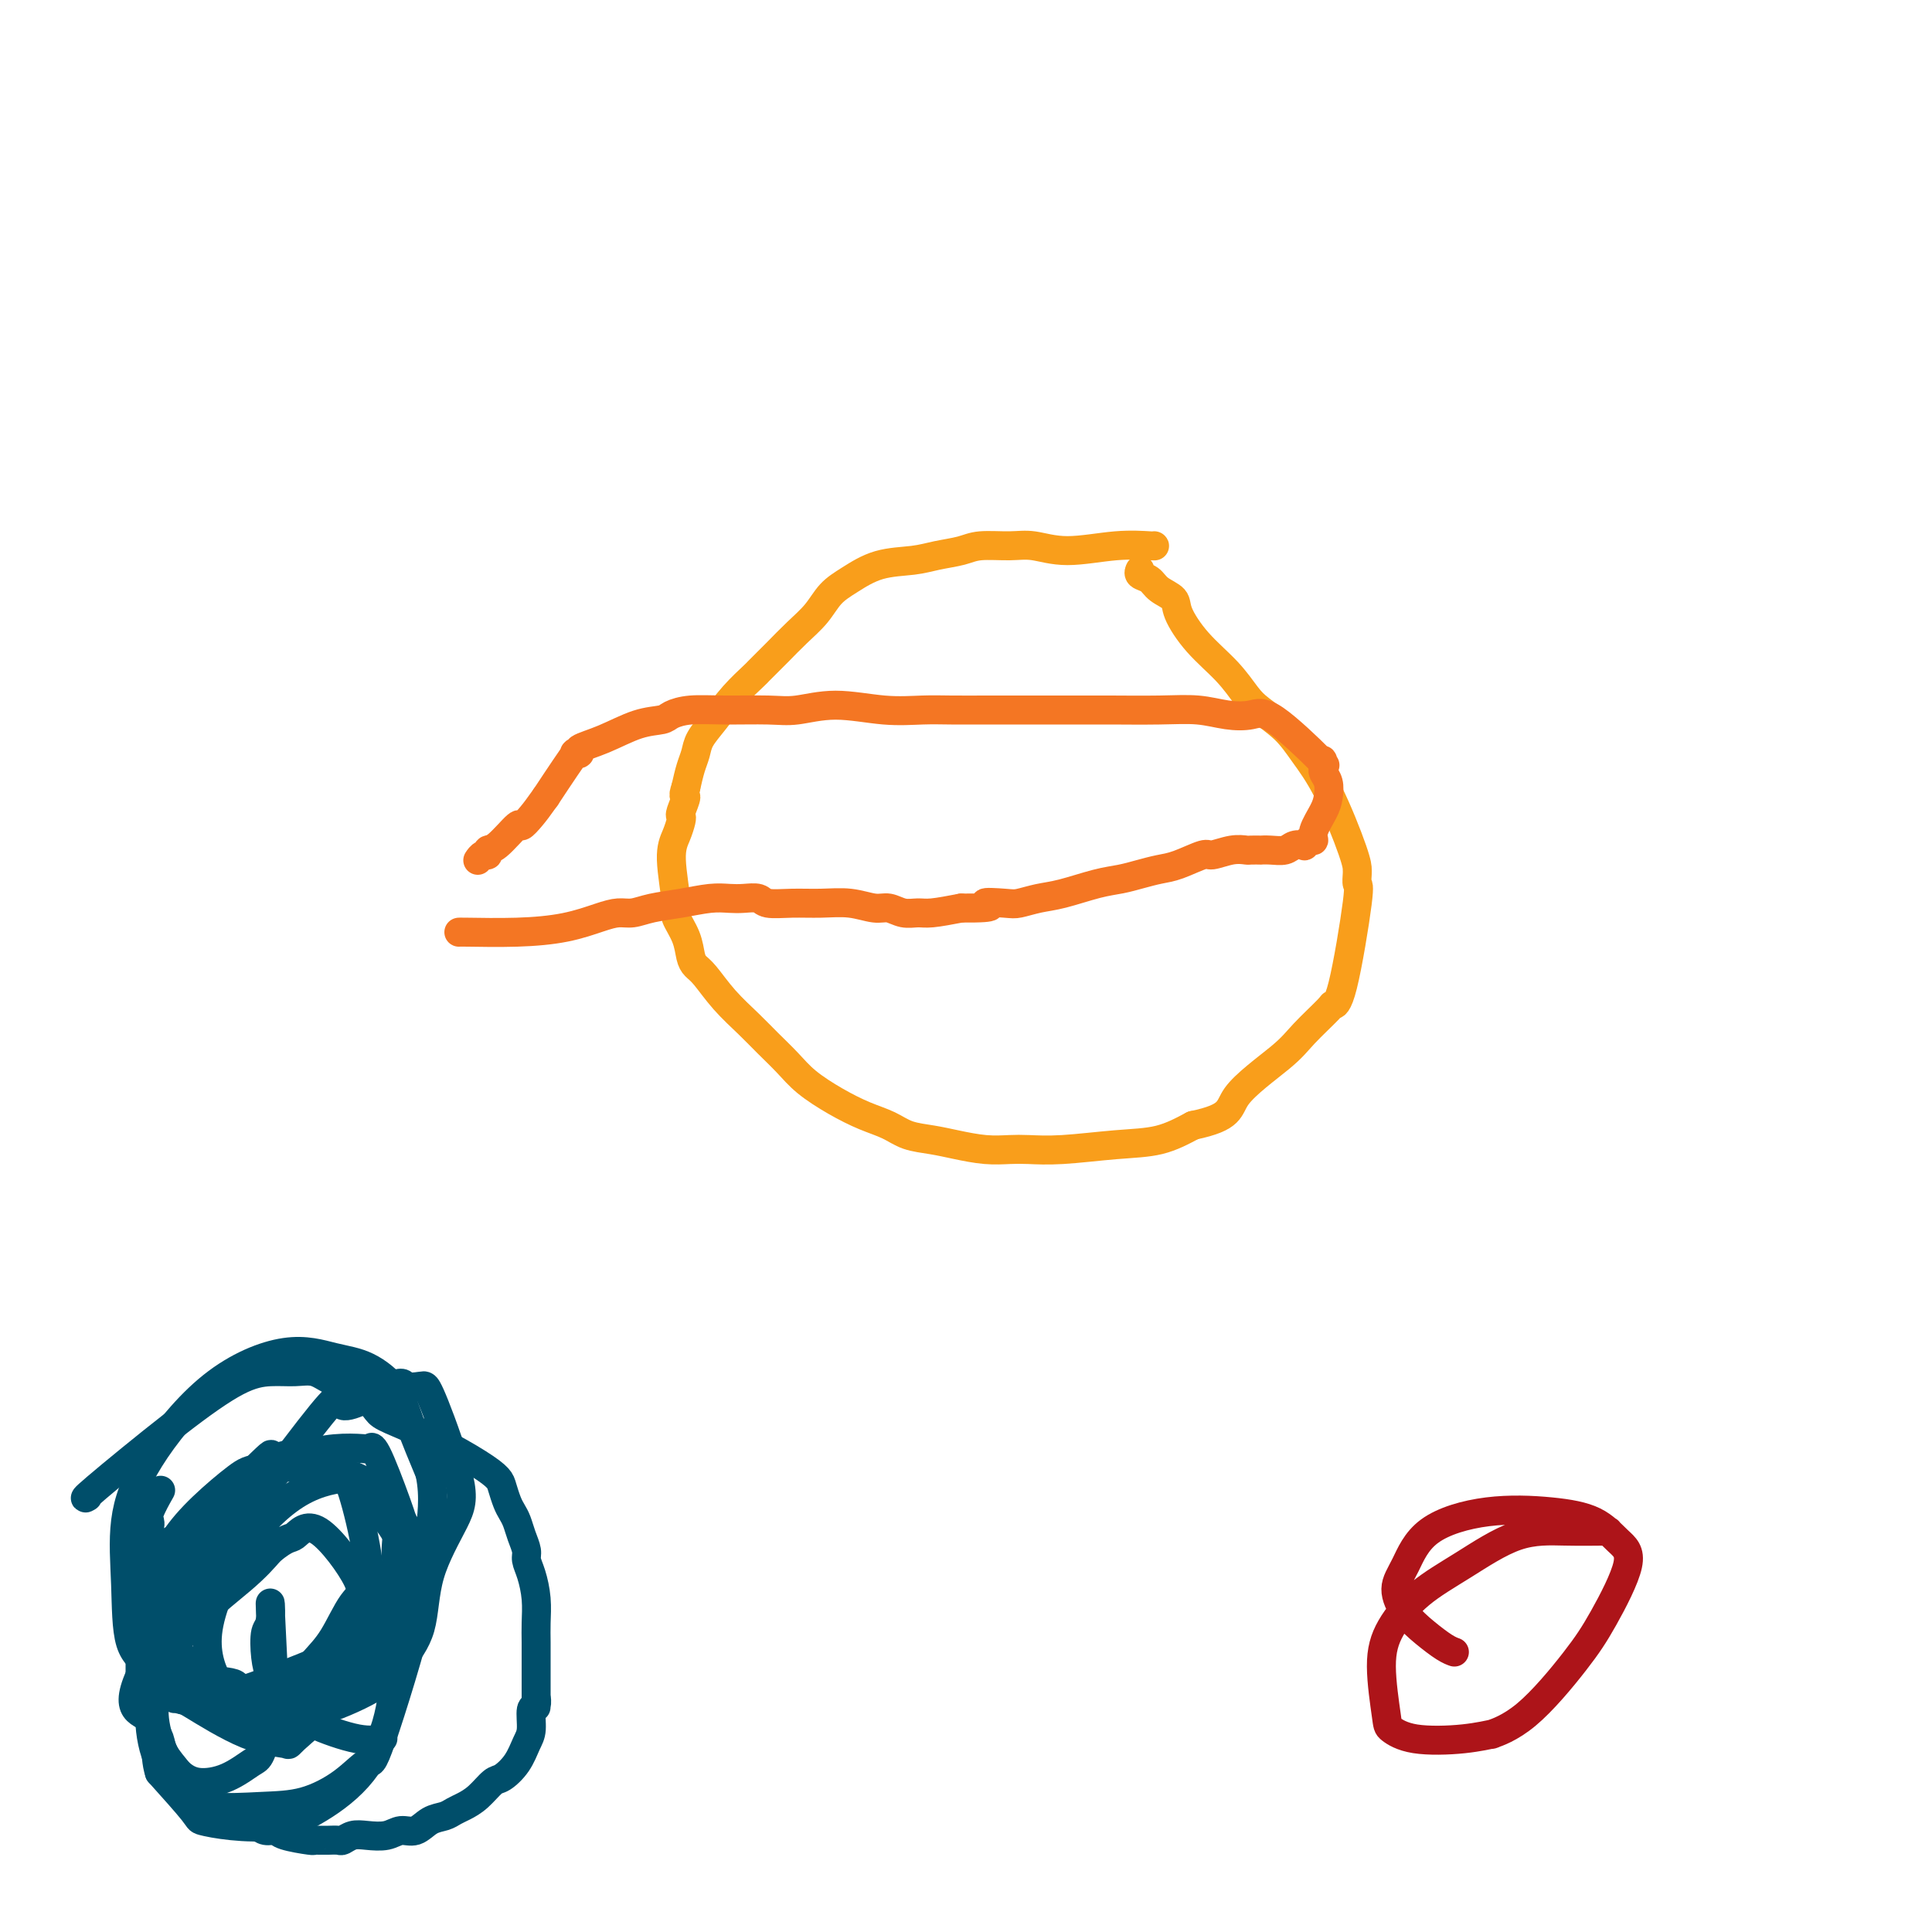 <svg viewBox='0 0 400 400' version='1.1' xmlns='http://www.w3.org/2000/svg' xmlns:xlink='http://www.w3.org/1999/xlink'><g fill='none' stroke='#F99E1B' stroke-width='6' stroke-linecap='round' stroke-linejoin='round'><path d='M239,113c0.001,0.000 0.001,0.000 0,0c-0.001,-0.000 -0.004,-0.001 0,0c0.004,0.001 0.016,0.005 0,0c-0.016,-0.005 -0.058,-0.019 0,0c0.058,0.019 0.216,0.072 -1,0c-1.216,-0.072 -3.806,-0.269 -7,0c-3.194,0.269 -6.993,1.003 -10,1c-3.007,-0.003 -5.224,-0.744 -7,-1c-1.776,-0.256 -3.112,-0.027 -5,0c-1.888,0.027 -4.327,-0.149 -6,0c-1.673,0.149 -2.579,0.623 -4,1c-1.421,0.377 -3.357,0.655 -5,1c-1.643,0.345 -2.995,0.756 -5,1c-2.005,0.244 -4.665,0.322 -7,1c-2.335,0.678 -4.347,1.956 -6,3c-1.653,1.044 -2.947,1.856 -4,3c-1.053,1.144 -1.865,2.622 -3,4c-1.135,1.378 -2.592,2.657 -4,4c-1.408,1.343 -2.767,2.749 -4,4c-1.233,1.251 -2.339,2.347 -3,3c-0.661,0.653 -0.877,0.863 -1,1c-0.123,0.137 -0.151,0.200 -1,1c-0.849,0.800 -2.518,2.338 -4,4c-1.482,1.662 -2.778,3.448 -4,5c-1.222,1.552 -2.369,2.870 -3,4c-0.631,1.130 -0.747,2.074 -1,3c-0.253,0.926 -0.644,1.836 -1,3c-0.356,1.164 -0.678,2.582 -1,4'/><path d='M142,163c-0.868,2.451 -0.039,1.579 0,2c0.039,0.421 -0.712,2.133 -1,3c-0.288,0.867 -0.111,0.887 0,1c0.111,0.113 0.158,0.318 0,1c-0.158,0.682 -0.519,1.840 -1,3c-0.481,1.160 -1.082,2.320 -1,5c0.082,2.680 0.848,6.879 1,9c0.152,2.121 -0.308,2.166 0,3c0.308,0.834 1.386,2.459 2,4c0.614,1.541 0.765,2.999 1,4c0.235,1.001 0.554,1.544 1,2c0.446,0.456 1.018,0.824 2,2c0.982,1.176 2.375,3.160 4,5c1.625,1.840 3.483,3.535 5,5c1.517,1.465 2.694,2.700 4,4c1.306,1.300 2.740,2.666 4,4c1.260,1.334 2.345,2.637 4,4c1.655,1.363 3.880,2.785 6,4c2.120,1.215 4.133,2.223 6,3c1.867,0.777 3.587,1.322 5,2c1.413,0.678 2.521,1.488 4,2c1.479,0.512 3.331,0.725 5,1c1.669,0.275 3.154,0.610 5,1c1.846,0.390 4.052,0.833 6,1c1.948,0.167 3.639,0.057 5,0c1.361,-0.057 2.392,-0.062 4,0c1.608,0.062 3.792,0.192 7,0c3.208,-0.192 7.441,-0.706 11,-1c3.559,-0.294 6.446,-0.370 9,-1c2.554,-0.630 4.777,-1.815 7,-3'/><path d='M247,233c8.205,-1.708 7.216,-3.477 9,-6c1.784,-2.523 6.339,-5.799 9,-8c2.661,-2.201 3.428,-3.326 5,-5c1.572,-1.674 3.948,-3.897 5,-5c1.052,-1.103 0.779,-1.087 1,-1c0.221,0.087 0.935,0.245 2,-4c1.065,-4.245 2.482,-12.894 3,-17c0.518,-4.106 0.138,-3.671 0,-4c-0.138,-0.329 -0.035,-1.423 0,-2c0.035,-0.577 0.003,-0.635 0,-1c-0.003,-0.365 0.025,-1.035 -1,-4c-1.025,-2.965 -3.103,-8.224 -5,-12c-1.897,-3.776 -3.615,-6.070 -5,-8c-1.385,-1.930 -2.439,-3.497 -4,-5c-1.561,-1.503 -3.631,-2.941 -5,-4c-1.369,-1.059 -2.039,-1.740 -3,-3c-0.961,-1.260 -2.215,-3.100 -4,-5c-1.785,-1.900 -4.102,-3.861 -6,-6c-1.898,-2.139 -3.378,-4.457 -4,-6c-0.622,-1.543 -0.387,-2.312 -1,-3c-0.613,-0.688 -2.073,-1.295 -3,-2c-0.927,-0.705 -1.321,-1.509 -2,-2c-0.679,-0.491 -1.644,-0.671 -2,-1c-0.356,-0.329 -0.102,-0.808 0,-1c0.102,-0.192 0.051,-0.096 0,0'/></g>
<g fill='none' stroke='#F47623' stroke-width='6' stroke-linecap='round' stroke-linejoin='round'><path d='M95,193c0.000,0.000 0.000,0.000 0,0c-0.000,-0.000 -0.000,-0.000 0,0c0.000,0.000 0.000,0.000 0,0c-0.000,-0.000 -0.000,-0.000 0,0c0.000,0.000 0.000,0.000 0,0c-0.000,-0.000 -0.000,-0.000 0,0c0.000,0.000 0.001,0.001 0,0c-0.001,-0.001 -0.004,-0.002 0,0c0.004,0.002 0.017,0.008 0,0c-0.017,-0.008 -0.062,-0.031 2,0c2.062,0.031 6.232,0.114 10,0c3.768,-0.114 7.136,-0.426 10,-1c2.864,-0.574 5.226,-1.410 7,-2c1.774,-0.590 2.960,-0.932 4,-1c1.040,-0.068 1.934,0.139 3,0c1.066,-0.139 2.305,-0.626 4,-1c1.695,-0.374 3.848,-0.637 6,-1c2.152,-0.363 4.304,-0.825 6,-1c1.696,-0.175 2.938,-0.061 4,0c1.062,0.061 1.945,0.069 3,0c1.055,-0.069 2.283,-0.216 3,0c0.717,0.216 0.923,0.794 2,1c1.077,0.206 3.026,0.040 5,0c1.974,-0.040 3.974,0.046 6,0c2.026,-0.046 4.079,-0.223 6,0c1.921,0.223 3.709,0.845 5,1c1.291,0.155 2.086,-0.157 3,0c0.914,0.157 1.946,0.784 3,1c1.054,0.216 2.130,0.020 3,0c0.870,-0.020 1.534,0.137 3,0c1.466,-0.137 3.733,-0.569 6,-1'/><path d='M199,188c8.970,0.087 5.393,-0.697 5,-1c-0.393,-0.303 2.396,-0.126 4,0c1.604,0.126 2.021,0.203 3,0c0.979,-0.203 2.519,-0.684 4,-1c1.481,-0.316 2.903,-0.466 5,-1c2.097,-0.534 4.870,-1.451 7,-2c2.130,-0.549 3.618,-0.729 5,-1c1.382,-0.271 2.658,-0.632 4,-1c1.342,-0.368 2.750,-0.743 4,-1c1.250,-0.257 2.342,-0.394 4,-1c1.658,-0.606 3.882,-1.679 5,-2c1.118,-0.321 1.131,0.110 2,0c0.869,-0.110 2.596,-0.761 4,-1c1.404,-0.239 2.486,-0.064 3,0c0.514,0.064 0.459,0.018 1,0c0.541,-0.018 1.677,-0.009 2,0c0.323,0.009 -0.169,0.016 0,0c0.169,-0.016 0.997,-0.056 2,0c1.003,0.056 2.180,0.207 3,0c0.820,-0.207 1.282,-0.772 2,-1c0.718,-0.228 1.693,-0.118 2,0c0.307,0.118 -0.055,0.243 0,0c0.055,-0.243 0.526,-0.855 1,-1c0.474,-0.145 0.951,0.176 1,0c0.049,-0.176 -0.330,-0.849 0,-2c0.330,-1.151 1.371,-2.781 2,-4c0.629,-1.219 0.848,-2.028 1,-3c0.152,-0.972 0.237,-2.106 0,-3c-0.237,-0.894 -0.794,-1.548 -1,-2c-0.206,-0.452 -0.059,-0.700 0,-1c0.059,-0.300 0.029,-0.650 0,-1'/><path d='M274,158c-0.223,-1.148 -0.281,-0.517 0,0c0.281,0.517 0.899,0.919 -1,-1c-1.899,-1.919 -6.316,-6.160 -9,-8c-2.684,-1.840 -3.634,-1.278 -5,-1c-1.366,0.278 -3.146,0.271 -5,0c-1.854,-0.271 -3.782,-0.805 -6,-1c-2.218,-0.195 -4.727,-0.052 -8,0c-3.273,0.052 -7.312,0.014 -10,0c-2.688,-0.014 -4.026,-0.004 -6,0c-1.974,0.004 -4.586,0.002 -8,0c-3.414,-0.002 -7.632,-0.005 -11,0c-3.368,0.005 -5.888,0.019 -8,0c-2.112,-0.019 -3.817,-0.072 -6,0c-2.183,0.072 -4.844,0.268 -8,0c-3.156,-0.268 -6.808,-1.001 -10,-1c-3.192,0.001 -5.923,0.735 -8,1c-2.077,0.265 -3.499,0.060 -6,0c-2.501,-0.060 -6.081,0.024 -9,0c-2.919,-0.024 -5.178,-0.154 -7,0c-1.822,0.154 -3.207,0.594 -4,1c-0.793,0.406 -0.992,0.778 -2,1c-1.008,0.222 -2.824,0.295 -5,1c-2.176,0.705 -4.711,2.044 -7,3c-2.289,0.956 -4.330,1.531 -5,2c-0.670,0.469 0.033,0.833 0,1c-0.033,0.167 -0.803,0.138 -1,0c-0.197,-0.138 0.178,-0.383 0,0c-0.178,0.383 -0.908,1.395 -2,3c-1.092,1.605 -2.546,3.802 -4,6'/><path d='M113,165c-1.642,2.315 -2.248,3.103 -3,4c-0.752,0.897 -1.651,1.905 -2,2c-0.349,0.095 -0.149,-0.722 -1,0c-0.851,0.722 -2.754,2.982 -4,4c-1.246,1.018 -1.837,0.795 -2,1c-0.163,0.205 0.101,0.838 0,1c-0.101,0.162 -0.566,-0.149 -1,0c-0.434,0.149 -0.838,0.757 -1,1c-0.162,0.243 -0.081,0.122 0,0'/></g>
<g fill='none' stroke='#004E6A' stroke-width='6' stroke-linecap='round' stroke-linejoin='round'><path d='M18,310c0.012,-0.007 0.024,-0.014 0,0c-0.024,0.014 -0.084,0.050 0,0c0.084,-0.050 0.310,-0.185 0,0c-0.310,0.185 -1.157,0.691 2,-2c3.157,-2.691 10.319,-8.579 16,-13c5.681,-4.421 9.882,-7.376 13,-9c3.118,-1.624 5.153,-1.919 7,-2c1.847,-0.081 3.506,0.051 5,0c1.494,-0.051 2.821,-0.286 4,0c1.179,0.286 2.208,1.093 4,2c1.792,0.907 4.345,1.916 6,3c1.655,1.084 2.412,2.244 3,3c0.588,0.756 1.008,1.108 3,2c1.992,0.892 5.556,2.326 9,4c3.444,1.674 6.768,3.589 9,5c2.232,1.411 3.372,2.317 4,3c0.628,0.683 0.745,1.144 1,2c0.255,0.856 0.647,2.106 1,3c0.353,0.894 0.668,1.432 1,2c0.332,0.568 0.680,1.165 1,2c0.320,0.835 0.611,1.909 1,3c0.389,1.091 0.875,2.199 1,3c0.125,0.801 -0.110,1.294 0,2c0.110,0.706 0.565,1.624 1,3c0.435,1.376 0.849,3.211 1,5c0.151,1.789 0.041,3.533 0,5c-0.041,1.467 -0.011,2.658 0,4c0.011,1.342 0.003,2.834 0,4c-0.003,1.166 -0.001,2.006 0,3c0.001,0.994 0.000,2.141 0,3c-0.000,0.859 -0.000,1.429 0,2'/><path d='M111,352c-0.017,3.189 -0.060,0.663 0,0c0.060,-0.663 0.221,0.538 0,1c-0.221,0.462 -0.826,0.183 -1,1c-0.174,0.817 0.081,2.728 0,4c-0.081,1.272 -0.500,1.906 -1,3c-0.500,1.094 -1.082,2.650 -2,4c-0.918,1.350 -2.171,2.494 -3,3c-0.829,0.506 -1.232,0.374 -2,1c-0.768,0.626 -1.899,2.012 -3,3c-1.101,0.988 -2.171,1.579 -3,2c-0.829,0.421 -1.419,0.672 -2,1c-0.581,0.328 -1.155,0.733 -2,1c-0.845,0.267 -1.962,0.398 -3,1c-1.038,0.602 -1.997,1.677 -3,2c-1.003,0.323 -2.052,-0.106 -3,0c-0.948,0.106 -1.797,0.746 -3,1c-1.203,0.254 -2.760,0.121 -4,0c-1.240,-0.121 -2.164,-0.228 -3,0c-0.836,0.228 -1.586,0.793 -2,1c-0.414,0.207 -0.493,0.055 -1,0c-0.507,-0.055 -1.441,-0.014 -2,0c-0.559,0.014 -0.741,0.001 -1,0c-0.259,-0.001 -0.593,0.010 -1,0c-0.407,-0.010 -0.886,-0.040 -1,0c-0.114,0.040 0.136,0.151 -1,0c-1.136,-0.151 -3.658,-0.565 -5,-1c-1.342,-0.435 -1.504,-0.890 -2,-1c-0.496,-0.110 -1.326,0.124 -2,0c-0.674,-0.124 -1.193,-0.607 -2,-1c-0.807,-0.393 -1.904,-0.697 -3,-1'/><path d='M50,377c-2.590,-0.850 -2.066,-0.976 -2,-1c0.066,-0.024 -0.327,0.052 -2,-1c-1.673,-1.052 -4.627,-3.233 -6,-4c-1.373,-0.767 -1.166,-0.120 -1,0c0.166,0.120 0.289,-0.286 0,-1c-0.289,-0.714 -0.990,-1.735 -2,-3c-1.010,-1.265 -2.327,-2.775 -3,-4c-0.673,-1.225 -0.701,-2.166 -1,-3c-0.299,-0.834 -0.867,-1.561 -1,-2c-0.133,-0.439 0.171,-0.590 0,-1c-0.171,-0.410 -0.816,-1.080 -1,-2c-0.184,-0.920 0.094,-2.091 0,-3c-0.094,-0.909 -0.561,-1.558 -1,-2c-0.439,-0.442 -0.850,-0.679 -1,-1c-0.150,-0.321 -0.040,-0.728 0,-1c0.040,-0.272 0.010,-0.411 0,-1c-0.010,-0.589 0.001,-1.628 0,-3c-0.001,-1.372 -0.016,-3.077 0,-4c0.016,-0.923 0.061,-1.063 0,-2c-0.061,-0.937 -0.228,-2.671 0,-4c0.228,-1.329 0.850,-2.254 1,-3c0.150,-0.746 -0.171,-1.313 0,-2c0.171,-0.687 0.834,-1.493 1,-2c0.166,-0.507 -0.166,-0.714 0,-1c0.166,-0.286 0.828,-0.650 1,-1c0.172,-0.350 -0.147,-0.685 0,-1c0.147,-0.315 0.761,-0.610 1,-1c0.239,-0.390 0.103,-0.874 0,-1c-0.103,-0.126 -0.172,0.107 0,0c0.172,-0.107 0.586,-0.553 1,-1'/><path d='M34,321c1.222,-2.467 1.778,-2.133 2,-2c0.222,0.133 0.111,0.067 0,0'/><path d='M36,347c0.000,0.000 0.000,0.000 0,0c-0.000,-0.000 -0.000,-0.000 0,0c0.000,0.000 0.000,0.000 0,0c-0.000,-0.000 -0.000,-0.000 0,0c0.000,0.000 0.001,0.001 0,0c-0.001,-0.001 -0.003,-0.004 0,0c0.003,0.004 0.012,0.016 0,0c-0.012,-0.016 -0.046,-0.061 0,0c0.046,0.061 0.171,0.229 0,0c-0.171,-0.229 -0.637,-0.855 -1,-2c-0.363,-1.145 -0.623,-2.809 -1,-4c-0.377,-1.191 -0.872,-1.907 -1,-3c-0.128,-1.093 0.109,-2.562 0,-4c-0.109,-1.438 -0.565,-2.846 -1,-4c-0.435,-1.154 -0.849,-2.053 -1,-3c-0.151,-0.947 -0.041,-1.942 0,-3c0.041,-1.058 0.011,-2.178 0,-3c-0.011,-0.822 -0.002,-1.348 0,-2c0.002,-0.652 -0.001,-1.432 0,-2c0.001,-0.568 0.008,-0.923 0,-1c-0.008,-0.077 -0.030,0.126 0,0c0.030,-0.126 0.111,-0.580 0,-1c-0.111,-0.420 -0.415,-0.805 0,-2c0.415,-1.195 1.547,-3.198 2,-4c0.453,-0.802 0.226,-0.401 0,0'/><path d='M35,332c0.000,0.000 0.000,0.000 0,0c-0.000,-0.000 -0.000,-0.000 0,0c0.000,0.000 0.001,0.000 0,0c-0.001,-0.000 -0.004,-0.001 0,0c0.004,0.001 0.013,0.004 0,0c-0.013,-0.004 -0.049,-0.015 0,0c0.049,0.015 0.182,0.056 0,0c-0.182,-0.056 -0.679,-0.207 -1,-1c-0.321,-0.793 -0.464,-2.227 -1,-4c-0.536,-1.773 -1.463,-3.886 -2,-5c-0.537,-1.114 -0.684,-1.230 -1,-2c-0.316,-0.770 -0.803,-2.195 -1,-3c-0.197,-0.805 -0.105,-0.989 0,-1c0.105,-0.011 0.224,0.152 0,0c-0.224,-0.152 -0.792,-0.619 -1,-1c-0.208,-0.381 -0.056,-0.677 0,-1c0.056,-0.323 0.015,-0.674 0,-1c-0.015,-0.326 -0.004,-0.626 0,-1c0.004,-0.374 0.001,-0.821 0,-1c-0.001,-0.179 -0.001,-0.089 0,0'/><path d='M79,360c0.002,-0.000 0.003,-0.001 0,0c-0.003,0.001 -0.012,0.003 0,0c0.012,-0.003 0.043,-0.010 0,0c-0.043,0.010 -0.160,0.037 0,0c0.160,-0.037 0.597,-0.138 0,0c-0.597,0.138 -2.230,0.516 -5,0c-2.770,-0.516 -6.679,-1.924 -9,-3c-2.321,-1.076 -3.054,-1.819 -4,-3c-0.946,-1.181 -2.106,-2.801 -3,-4c-0.894,-1.199 -1.523,-1.979 -2,-3c-0.477,-1.021 -0.803,-2.284 -1,-4c-0.197,-1.716 -0.265,-3.886 0,-5c0.265,-1.114 0.863,-1.171 1,-3c0.137,-1.829 -0.188,-5.431 0,-1c0.188,4.431 0.888,16.896 1,22c0.112,5.104 -0.364,2.847 -1,3c-0.636,0.153 -1.433,2.715 -2,4c-0.567,1.285 -0.904,1.291 -2,2c-1.096,0.709 -2.953,2.121 -5,3c-2.047,0.879 -4.285,1.227 -6,1c-1.715,-0.227 -2.905,-1.028 -4,-2c-1.095,-0.972 -2.093,-2.114 -3,-4c-0.907,-1.886 -1.724,-4.516 -2,-7c-0.276,-2.484 -0.012,-4.820 1,-8c1.012,-3.180 2.773,-7.202 6,-11c3.227,-3.798 7.922,-7.371 11,-10c3.078,-2.629 4.539,-4.315 6,-6'/><path d='M56,321c3.590,-2.946 4.064,-2.312 5,-3c0.936,-0.688 2.334,-2.699 5,-1c2.666,1.699 6.602,7.106 8,10c1.398,2.894 0.259,3.273 -1,5c-1.259,1.727 -2.638,4.802 -4,7c-1.362,2.198 -2.708,3.521 -4,5c-1.292,1.479 -2.530,3.116 -3,4c-0.470,0.884 -0.172,1.017 0,1c0.172,-0.017 0.217,-0.184 -1,0c-1.217,0.184 -3.697,0.719 -6,1c-2.303,0.281 -4.428,0.307 -6,0c-1.572,-0.307 -2.589,-0.946 -3,-1c-0.411,-0.054 -0.216,0.479 -1,-1c-0.784,-1.479 -2.548,-4.969 -2,-10c0.548,-5.031 3.408,-11.601 7,-17c3.592,-5.399 7.916,-9.625 12,-12c4.084,-2.375 7.927,-2.897 10,-3c2.073,-0.103 2.376,0.214 2,0c-0.376,-0.214 -1.432,-0.960 0,1c1.432,1.960 5.351,6.625 7,9c1.649,2.375 1.027,2.459 1,5c-0.027,2.541 0.541,7.540 0,11c-0.541,3.460 -2.192,5.383 -3,7c-0.808,1.617 -0.772,2.929 -2,5c-1.228,2.071 -3.720,4.901 -7,8c-3.280,3.099 -7.349,6.466 -9,8c-1.651,1.534 -0.886,1.236 -2,1c-1.114,-0.236 -4.108,-0.410 -8,-2c-3.892,-1.590 -8.684,-4.597 -11,-6c-2.316,-1.403 -2.158,-1.201 -2,-1'/><path d='M38,352c-3.550,-0.930 -0.925,0.745 -1,-2c-0.075,-2.745 -2.852,-9.909 -4,-15c-1.148,-5.091 -0.669,-8.110 4,-14c4.669,-5.890 13.527,-14.651 17,-18c3.473,-3.349 1.562,-1.285 2,-1c0.438,0.285 3.224,-1.209 6,-1c2.776,0.209 5.543,2.122 7,3c1.457,0.878 1.606,0.720 2,1c0.394,0.280 1.034,0.996 2,4c0.966,3.004 2.259,8.295 3,13c0.741,4.705 0.929,8.826 0,12c-0.929,3.174 -2.976,5.403 -4,7c-1.024,1.597 -1.024,2.562 -2,4c-0.976,1.438 -2.929,3.348 -5,5c-2.071,1.652 -4.261,3.047 -6,4c-1.739,0.953 -3.026,1.465 -6,1c-2.974,-0.465 -7.633,-1.907 -11,-3c-3.367,-1.093 -5.440,-1.838 -7,-3c-1.560,-1.162 -2.605,-2.742 -4,-4c-1.395,-1.258 -3.140,-2.193 -4,-5c-0.860,-2.807 -0.835,-7.486 -1,-12c-0.165,-4.514 -0.521,-8.863 0,-13c0.521,-4.137 1.918,-8.061 5,-13c3.082,-4.939 7.848,-10.893 13,-15c5.152,-4.107 10.691,-6.368 15,-7c4.309,-0.632 7.387,0.364 10,1c2.613,0.636 4.762,0.913 7,2c2.238,1.087 4.564,2.985 6,5c1.436,2.015 1.982,4.147 3,7c1.018,2.853 2.509,6.426 4,10'/><path d='M89,305c1.083,5.085 0.292,9.297 0,13c-0.292,3.703 -0.084,6.898 -2,15c-1.916,8.102 -5.957,21.113 -8,27c-2.043,5.887 -2.089,4.651 -3,5c-0.911,0.349 -2.685,2.282 -5,4c-2.315,1.718 -5.169,3.219 -8,4c-2.831,0.781 -5.638,0.841 -9,1c-3.362,0.159 -7.277,0.417 -10,0c-2.723,-0.417 -4.253,-1.508 -6,-3c-1.747,-1.492 -3.711,-3.383 -5,-6c-1.289,-2.617 -1.905,-5.960 -2,-9c-0.095,-3.040 0.330,-5.778 0,-9c-0.330,-3.222 -1.414,-6.926 0,-12c1.414,-5.074 5.328,-11.516 9,-16c3.672,-4.484 7.104,-7.010 11,-10c3.896,-2.990 8.258,-6.444 13,-8c4.742,-1.556 9.864,-1.213 12,-1c2.136,0.213 1.287,0.296 1,0c-0.287,-0.296 -0.013,-0.970 1,1c1.013,1.970 2.765,6.584 4,10c1.235,3.416 1.951,5.633 2,8c0.049,2.367 -0.571,4.885 -1,9c-0.429,4.115 -0.666,9.828 -1,15c-0.334,5.172 -0.765,9.803 -2,14c-1.235,4.197 -3.274,7.958 -6,11c-2.726,3.042 -6.141,5.364 -9,7c-2.859,1.636 -5.164,2.588 -8,3c-2.836,0.412 -6.203,0.286 -9,0c-2.797,-0.286 -5.022,-0.731 -6,-1c-0.978,-0.269 -0.708,-0.363 -2,-2c-1.292,-1.637 -4.146,-4.819 -7,-8'/><path d='M33,367c-1.328,-3.997 -0.149,-8.988 -2,-11c-1.851,-2.012 -6.734,-1.043 0,-13c6.734,-11.957 25.083,-36.840 33,-47c7.917,-10.160 5.403,-5.599 7,-5c1.597,0.599 7.306,-2.766 10,-4c2.694,-1.234 2.373,-0.337 3,0c0.627,0.337 2.204,0.115 3,0c0.796,-0.115 0.812,-0.122 1,0c0.188,0.122 0.547,0.372 2,4c1.453,3.628 3.999,10.633 5,15c1.001,4.367 0.459,6.095 -1,9c-1.459,2.905 -3.833,6.988 -5,11c-1.167,4.012 -1.128,7.953 -2,11c-0.872,3.047 -2.656,5.202 -4,7c-1.344,1.798 -2.249,3.241 -5,5c-2.751,1.759 -7.348,3.833 -11,5c-3.652,1.167 -6.358,1.425 -9,1c-2.642,-0.425 -5.221,-1.535 -8,-3c-2.779,-1.465 -5.757,-3.285 -8,-5c-2.243,-1.715 -3.751,-3.324 -5,-5c-1.249,-1.676 -2.238,-3.419 -3,-6c-0.762,-2.581 -1.297,-6.002 -1,-9c0.297,-2.998 1.425,-5.575 3,-8c1.575,-2.425 3.596,-4.698 6,-7c2.404,-2.302 5.192,-4.635 7,-6c1.808,-1.365 2.636,-1.764 5,-2c2.364,-0.236 6.262,-0.311 10,0c3.738,0.311 7.314,1.007 10,2c2.686,0.993 4.482,2.284 6,4c1.518,1.716 2.759,3.858 4,6'/><path d='M84,316c2.114,2.770 2.401,4.693 2,7c-0.401,2.307 -1.488,4.996 -1,7c0.488,2.004 2.551,3.321 -4,7c-6.551,3.679 -21.717,9.718 -28,12c-6.283,2.282 -3.684,0.808 -4,0c-0.316,-0.808 -3.547,-0.948 -5,-1c-1.453,-0.052 -1.130,-0.015 -1,0c0.130,0.015 0.065,0.007 0,0'/></g>
<g fill='none' stroke='#AD1419' stroke-width='6' stroke-linecap='round' stroke-linejoin='round'><path d='M301,342c-0.003,-0.001 -0.005,-0.002 0,0c0.005,0.002 0.018,0.006 0,0c-0.018,-0.006 -0.066,-0.023 0,0c0.066,0.023 0.247,0.086 0,0c-0.247,-0.086 -0.923,-0.319 -2,-1c-1.077,-0.681 -2.556,-1.809 -4,-3c-1.444,-1.191 -2.854,-2.446 -4,-4c-1.146,-1.554 -2.029,-3.409 -2,-5c0.029,-1.591 0.968,-2.920 2,-5c1.032,-2.080 2.155,-4.913 5,-7c2.845,-2.087 7.411,-3.429 12,-4c4.589,-0.571 9.201,-0.370 13,0c3.799,0.370 6.787,0.911 9,2c2.213,1.089 3.652,2.728 5,4c1.348,1.272 2.604,2.177 2,5c-0.604,2.823 -3.068,7.565 -5,11c-1.932,3.435 -3.330,5.565 -6,9c-2.670,3.435 -6.611,8.176 -10,11c-3.389,2.824 -6.225,3.731 -7,4c-0.775,0.269 0.512,-0.099 0,0c-0.512,0.099 -2.821,0.664 -6,1c-3.179,0.336 -7.227,0.441 -10,0c-2.773,-0.441 -4.272,-1.429 -5,-2c-0.728,-0.571 -0.685,-0.726 -1,-3c-0.315,-2.274 -0.987,-6.666 -1,-10c-0.013,-3.334 0.632,-5.611 2,-8c1.368,-2.389 3.458,-4.889 6,-7c2.542,-2.111 5.537,-3.834 9,-6c3.463,-2.166 7.394,-4.775 11,-6c3.606,-1.225 6.887,-1.064 10,-1c3.113,0.064 6.056,0.032 9,0'/></g>
</svg>